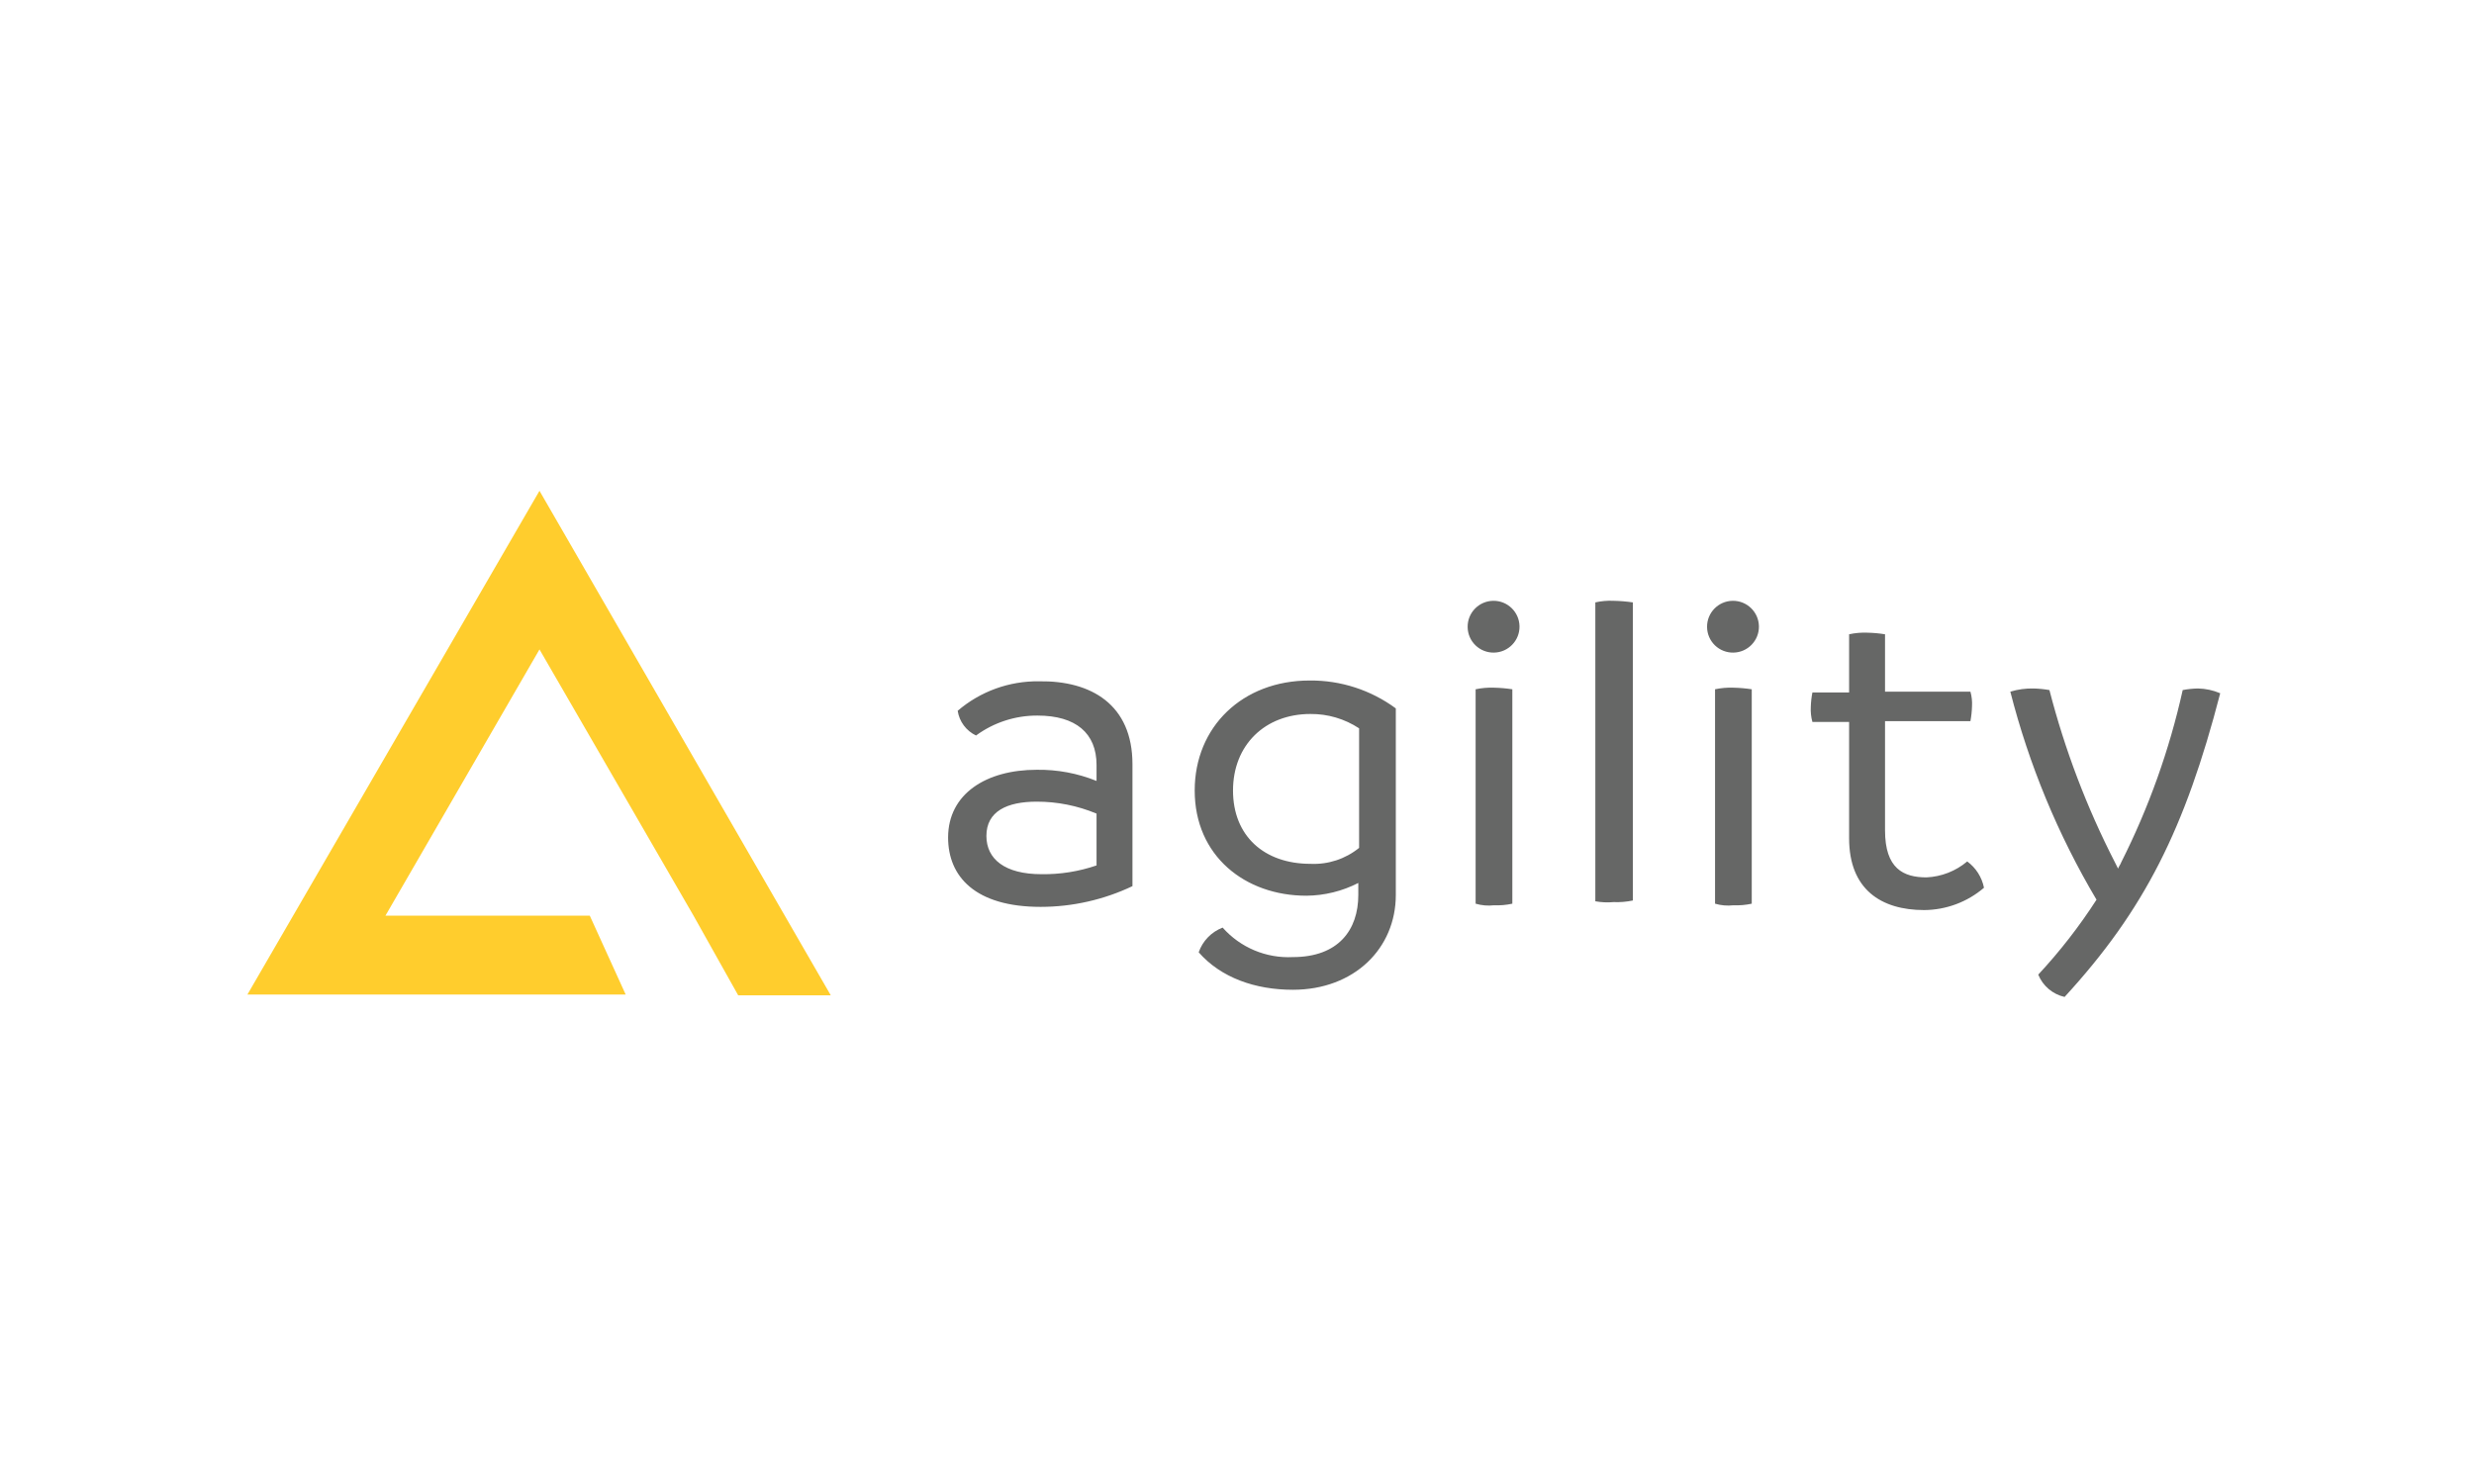 <?xml version="1.0" encoding="UTF-8"?>
<svg width="640px" height="384px" viewBox="0 0 640 384" version="1.1" xmlns="http://www.w3.org/2000/svg" xmlns:xlink="http://www.w3.org/1999/xlink">
    <!-- Generator: Sketch 43.2 (39069) - http://www.bohemiancoding.com/sketch -->
    <title>agility-cms-logo</title>
    <desc>Created with Sketch.</desc>
    <defs></defs>
    <g id="Page-1" stroke="none" stroke-width="1" fill="none" fill-rule="evenodd">
        <g id="agility-cms-logo">
            <path d="M269.419,226.206 C274.263,226.276 279.083,225.509 283.665,223.938 L283.665,210.531 C278.761,208.479 273.497,207.427 268.181,207.438 C260.542,207.438 255.174,209.912 255.174,216.306 C255.174,222.287 259.923,226.206 269.419,226.206 M292.955,197.744 L292.955,229.3 C285.536,232.822 277.427,234.654 269.213,234.662 C252.284,234.662 245.265,226.825 245.265,216.719 C245.265,205.375 255.174,199.188 268.181,199.188 C273.483,199.107 278.748,200.088 283.665,202.075 L283.665,197.95 C283.665,189.7 278.297,185.162 268.387,185.162 C262.671,185.13 257.097,186.938 252.49,190.319 C249.944,189.106 248.166,186.711 247.742,183.925 C253.596,178.903 261.084,176.19 268.8,176.294 C282.219,176.088 292.955,182.275 292.955,197.744 M351.587,219.4 L351.587,188.463 C347.852,186.002 343.467,184.709 338.994,184.75 C327.226,184.75 318.968,192.794 318.968,204.55 C318.968,216.306 327.019,223.525 338.994,223.525 C343.556,223.743 348.04,222.275 351.587,219.4 M361.084,183.306 L361.084,231.569 C361.084,245.387 350.348,256.113 334.452,256.113 C324.748,256.113 315.871,253.019 310.09,246.419 C311.109,243.479 313.376,241.139 316.284,240.025 C320.862,245.198 327.549,248.007 334.452,247.656 C346.219,247.656 351.381,240.644 351.381,231.569 L351.381,228.475 C347.226,230.604 342.631,231.734 337.961,231.775 C322.065,231.775 309.058,221.463 309.058,204.55 C309.058,188.05 321.445,176.088 338.787,176.088 C346.807,176.011 354.633,178.545 361.084,183.306 M381.729,233.838 L381.729,178.356 C383.289,178.023 384.884,177.885 386.477,177.944 C388.067,177.979 389.654,178.117 391.226,178.356 L391.226,233.838 C389.667,234.178 388.071,234.317 386.477,234.25 C384.883,234.43 383.268,234.29 381.729,233.838 M379.665,162.269 C379.608,158.567 382.565,155.521 386.27,155.464 C389.975,155.407 393.025,158.362 393.082,162.063 C393.139,165.764 390.182,168.811 386.477,168.869 C384.696,168.902 382.975,168.224 381.697,166.985 C380.418,165.746 379.686,164.048 379.665,162.269 L379.665,162.269 M412.697,233.219 L412.697,155.875 C414.254,155.524 415.851,155.386 417.445,155.463 C419.104,155.497 420.759,155.635 422.4,155.875 L422.4,233.012 C420.772,233.354 419.107,233.493 417.445,233.425 C415.86,233.567 414.263,233.498 412.697,233.219 M443.665,233.838 L443.665,178.356 C445.224,178.023 446.819,177.885 448.413,177.944 C450.003,177.979 451.589,178.117 453.161,178.356 L453.161,233.838 C451.603,234.178 450.007,234.317 448.413,234.25 C446.818,234.43 445.204,234.29 443.665,233.838 M441.6,162.269 C441.543,158.567 444.501,155.521 448.206,155.464 C451.911,155.407 454.961,158.362 455.018,162.063 C455.075,165.764 452.118,168.811 448.413,168.869 C446.632,168.902 444.911,168.224 443.632,166.985 C442.353,165.746 441.622,164.048 441.6,162.269 L441.6,162.269 M513.239,229.713 C508.925,233.409 503.438,235.456 497.755,235.488 C486.606,235.488 478.348,230.125 478.348,216.925 L478.348,186.812 L468.852,186.812 C468.5,185.538 468.36,184.214 468.439,182.894 C468.474,181.647 468.612,180.405 468.852,179.181 L478.348,179.181 L478.348,164.125 C479.907,163.784 481.503,163.646 483.097,163.713 C484.618,163.748 486.136,163.885 487.639,164.125 L487.639,178.975 L509.729,178.975 C510.07,180.181 510.209,181.436 510.142,182.688 C510.107,184.002 509.969,185.313 509.729,186.606 L487.639,186.606 L487.639,214.863 C487.639,224.762 492.387,227.031 498.374,227.031 C502.243,226.852 505.944,225.402 508.903,222.906 C511.148,224.555 512.694,226.983 513.239,229.713 M574.348,179.387 C565.265,214.45 554.735,235.488 534.09,257.969 C531.008,257.278 528.462,255.119 527.277,252.194 C532.863,246.188 537.907,239.7 542.348,232.806 C532.386,216.016 524.878,197.889 520.052,178.975 C521.991,178.384 524.012,178.106 526.039,178.15 C527.423,178.185 528.804,178.323 530.168,178.562 C534.144,193.992 539.822,208.934 547.097,223.113 L547.923,224.762 C548.129,224.144 548.542,223.731 548.748,223.113 C555.871,208.977 561.211,194.012 564.645,178.562 C565.938,178.312 567.251,178.174 568.568,178.15 C570.557,178.185 572.52,178.605 574.348,179.387" id="Shape" fill="#666766"></path>
            <polygon id="Shape" fill="#FFCD2D" points="152.568 236.931 99.716 236.931 139.561 168.044 179.406 236.931 190.968 257.556 214.916 257.556 139.561 127 64 257.35 161.858 257.35"></polygon>
        </g>
    </g>
</svg>